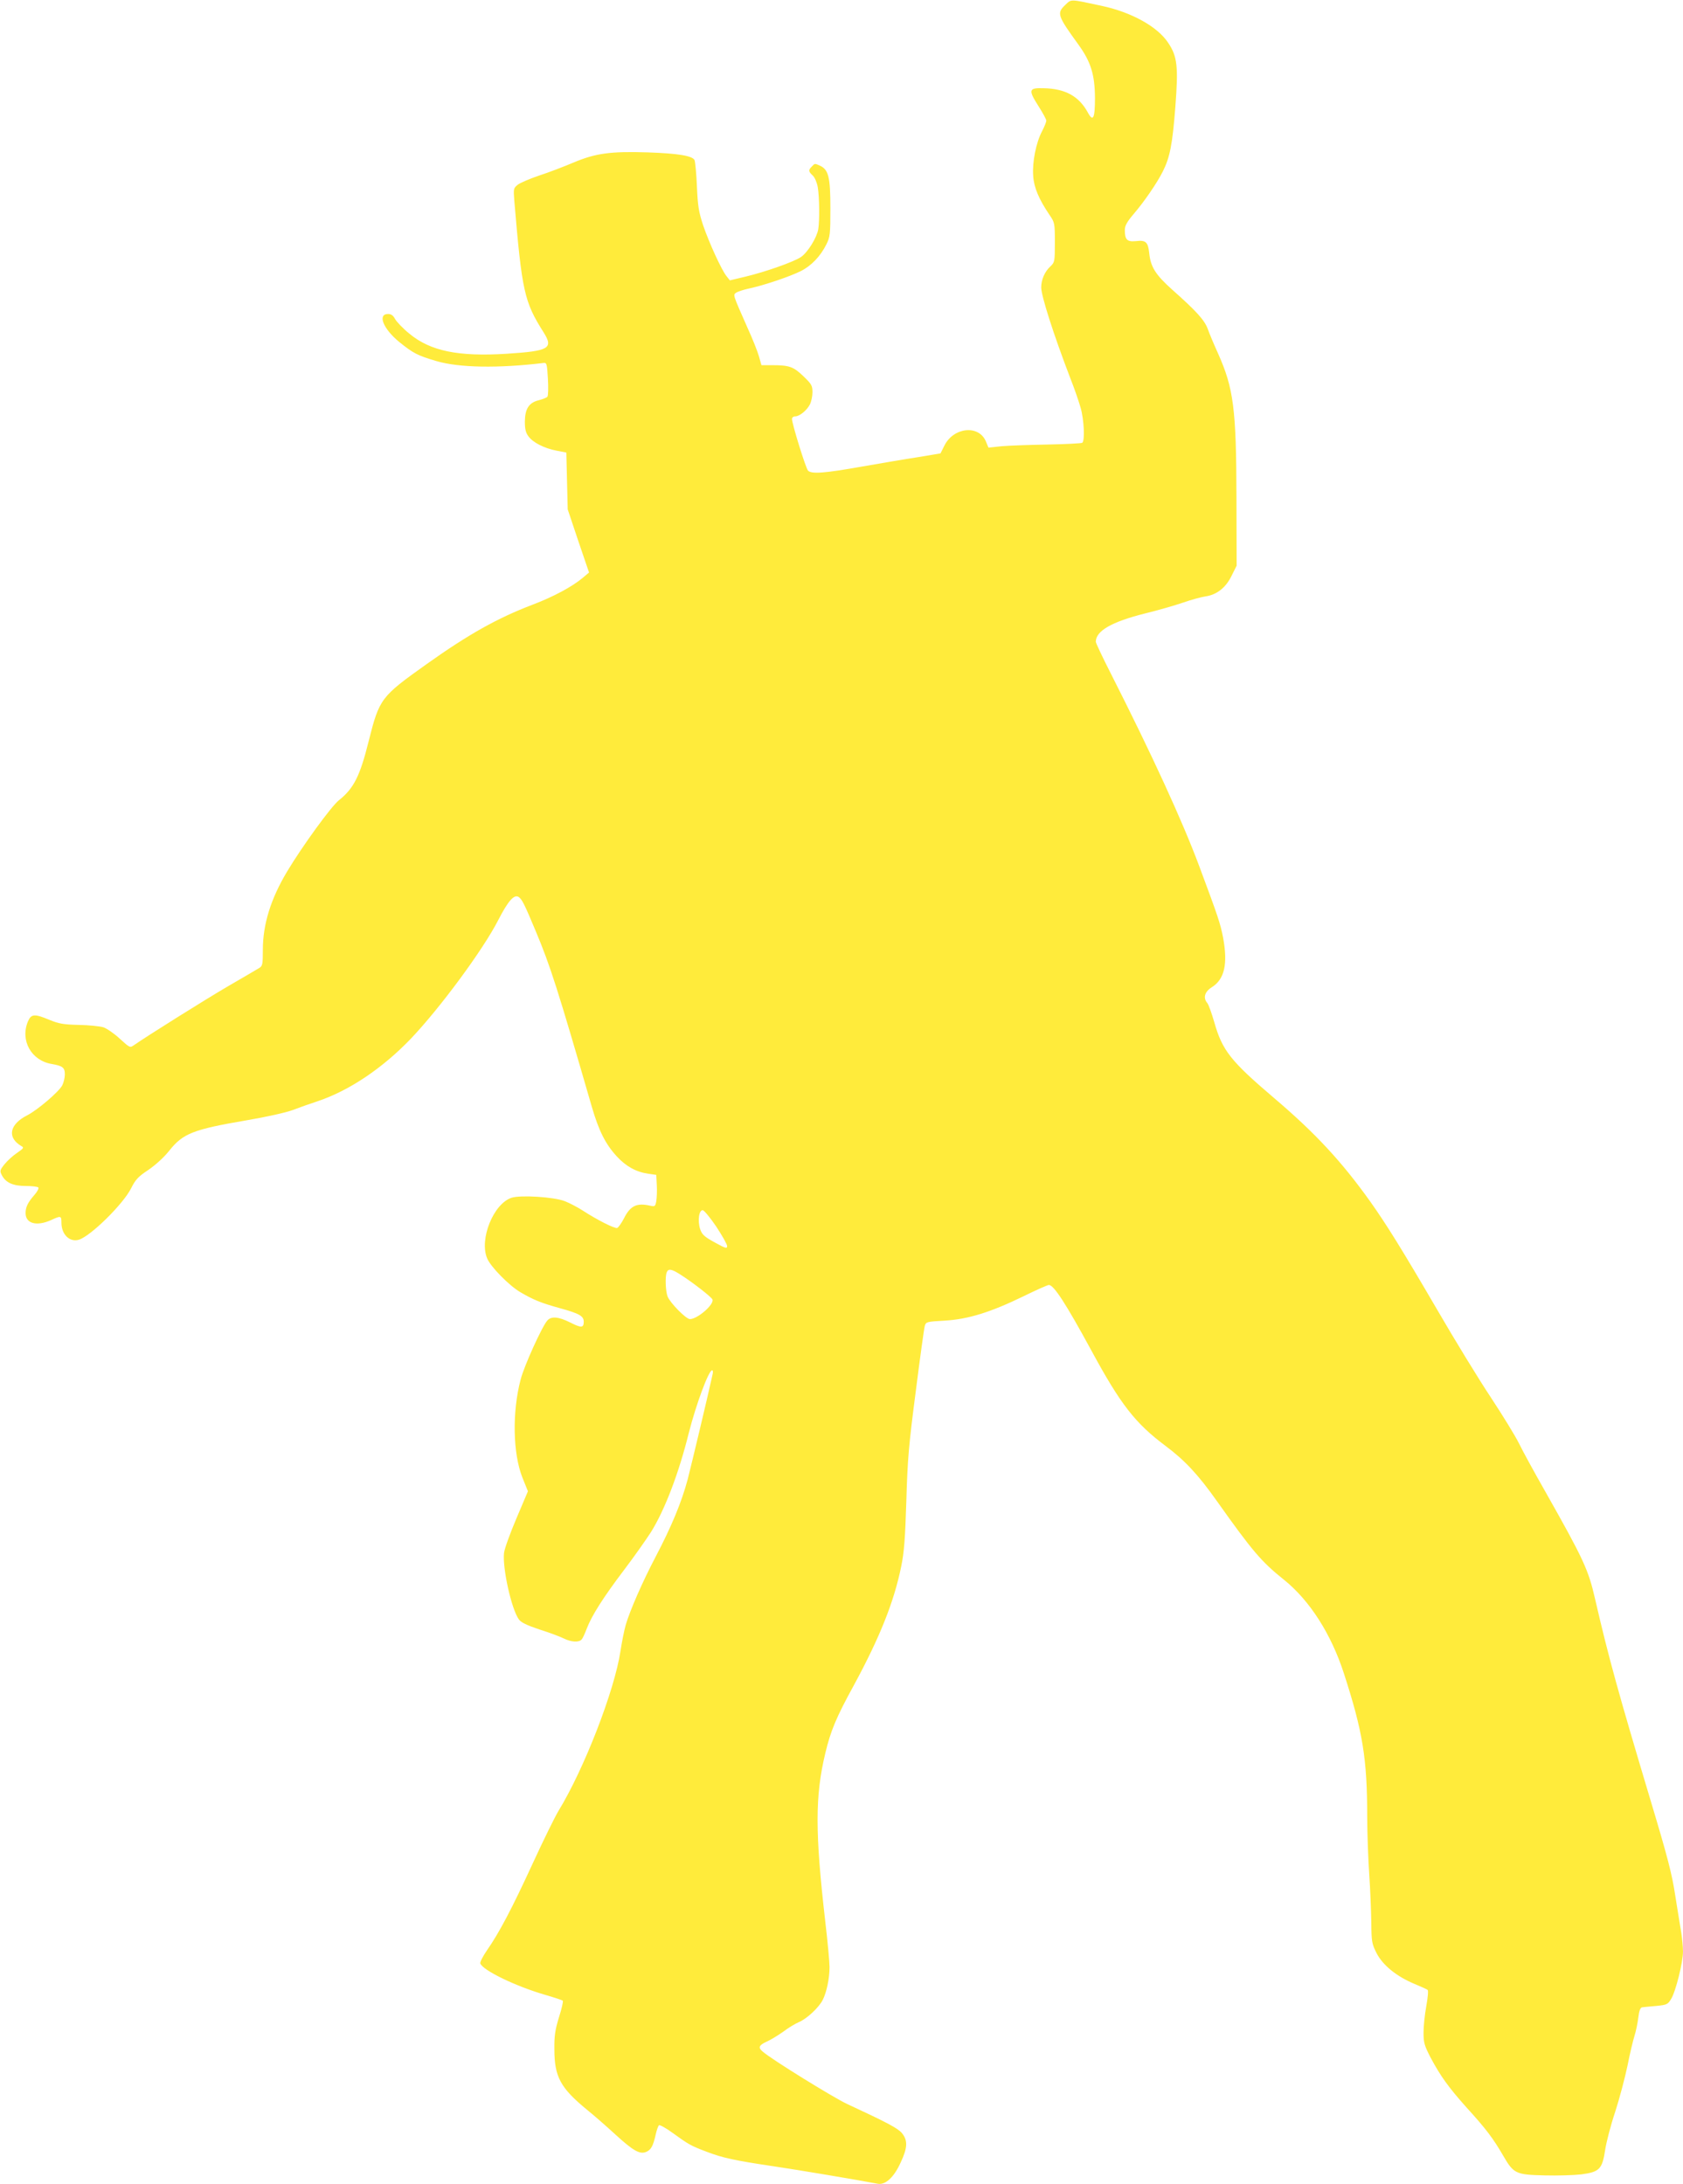 <?xml version="1.0" standalone="no"?>
<!DOCTYPE svg PUBLIC "-//W3C//DTD SVG 20010904//EN"
 "http://www.w3.org/TR/2001/REC-SVG-20010904/DTD/svg10.dtd">
<svg version="1.0" xmlns="http://www.w3.org/2000/svg"
 width="986pt" height="1280pt" viewBox="0 0 986 1280"
 preserveAspectRatio="xMidYMid meet">
<g transform="translate(0,1280) scale(0.1,-0.1)"
fill="#ffeb3b" stroke="none">
<path d="M6242 12772 c-52 -49 -48 -62 75 -232 74 -102 97 -177 98 -314 0
-120 -11 -143 -42 -85 -52 95 -131 139 -257 142 -90 3 -93 -9 -32 -105 25 -39
46 -78 46 -85 0 -7 -11 -35 -25 -62 -35 -66 -58 -181 -52 -261 4 -68 33 -137
96 -230 30 -44 31 -48 31 -161 0 -112 -1 -116 -26 -140 -33 -30 -54 -78 -54
-123 0 -50 72 -275 170 -531 24 -60 51 -139 61 -175 20 -69 26 -195 9 -205 -5
-3 -96 -8 -202 -10 -106 -2 -228 -6 -270 -10 l-77 -8 -15 36 c-41 99 -189 84
-243 -24 l-23 -46 -132 -22 c-73 -11 -223 -37 -333 -56 -214 -38 -290 -44
-311 -23 -13 13 -94 274 -94 303 0 8 8 15 19 15 25 0 68 35 86 70 8 16 15 48
15 71 0 39 -5 48 -53 94 -58 56 -82 65 -183 65 l-63 0 -15 53 c-8 28 -38 104
-67 167 -87 197 -85 191 -66 205 9 6 42 17 74 24 86 18 240 70 304 102 62 31
116 87 151 158 21 42 23 59 23 211 0 182 -11 226 -61 249 -31 14 -30 14 -48
-5 -21 -21 -20 -29 6 -53 12 -12 24 -40 29 -68 10 -59 11 -195 3 -246 -9 -51
-62 -136 -101 -163 -43 -29 -211 -88 -325 -115 l-92 -22 -19 24 c-29 35 -103
197 -138 300 -25 76 -31 111 -36 227 -3 75 -10 144 -14 154 -13 25 -97 39
-274 45 -218 7 -306 -5 -436 -60 -57 -24 -148 -59 -201 -76 -53 -18 -109 -42
-124 -53 -26 -21 -26 -24 -21 -92 45 -534 58 -594 172 -774 59 -94 32 -109
-216 -125 -286 -18 -448 16 -571 118 -37 30 -74 69 -83 85 -11 21 -23 30 -41
30 -64 0 -29 -87 65 -164 82 -66 106 -79 218 -112 132 -39 361 -43 628 -11 18
2 20 -5 25 -93 3 -52 2 -99 -3 -105 -4 -5 -26 -14 -49 -20 -59 -14 -82 -50
-83 -125 0 -44 5 -66 21 -87 26 -36 92 -70 165 -84 l57 -11 4 -167 4 -166 62
-185 63 -185 -38 -32 c-61 -51 -170 -110 -294 -157 -202 -77 -373 -172 -620
-348 -268 -191 -276 -201 -339 -451 -51 -205 -87 -277 -175 -347 -45 -36 -214
-269 -301 -414 -98 -163 -144 -313 -144 -462 0 -86 -2 -95 -22 -107 -13 -8
-95 -56 -183 -107 -135 -79 -478 -294 -552 -346 -21 -15 -24 -13 -81 39 -32
30 -76 60 -96 67 -20 6 -85 13 -144 14 -90 2 -117 7 -171 29 -88 37 -108 36
-127 -8 -47 -112 19 -230 139 -250 64 -11 77 -21 77 -61 0 -19 -7 -48 -15 -64
-20 -38 -143 -143 -204 -175 -106 -53 -121 -131 -36 -181 17 -9 14 -13 -25
-40 -24 -16 -57 -46 -73 -66 -28 -35 -29 -40 -16 -65 23 -44 66 -63 141 -63
37 0 69 -4 73 -9 3 -6 -7 -25 -23 -43 -39 -45 -52 -71 -52 -107 0 -61 64 -79
149 -41 58 27 61 26 61 -15 0 -69 48 -116 102 -100 69 21 259 208 306 301 26
52 42 69 101 108 42 29 90 72 122 112 81 102 139 125 454 179 118 20 229 45
270 60 39 15 104 38 144 51 186 62 381 193 548 367 172 181 423 521 512 695
58 113 93 152 119 136 20 -13 34 -41 100 -199 87 -207 130 -343 329 -1030 41
-141 80 -219 146 -291 54 -59 114 -92 184 -102 l48 -7 3 -60 c2 -33 0 -75 -3
-94 -6 -31 -8 -33 -38 -26 -77 17 -115 -1 -152 -76 -14 -27 -32 -52 -39 -55
-14 -5 -116 46 -205 104 -30 19 -76 43 -102 53 -64 25 -260 37 -312 20 -106
-35 -190 -243 -143 -355 20 -49 128 -159 194 -198 77 -45 120 -63 232 -94 113
-31 140 -46 140 -79 0 -37 -14 -38 -79 -5 -68 34 -111 38 -134 12 -31 -34
-137 -268 -157 -347 -50 -191 -45 -432 10 -572 l33 -82 -67 -158 c-37 -87 -70
-178 -73 -203 -10 -88 43 -329 87 -390 13 -18 46 -34 121 -59 57 -18 121 -42
141 -52 43 -22 91 -25 106 -6 6 6 19 35 30 64 29 76 97 183 219 344 60 79 130
179 157 221 81 130 163 345 221 579 43 169 117 369 137 369 5 0 6 -10 3 -23
-27 -124 -123 -527 -146 -616 -36 -135 -95 -277 -189 -456 -77 -147 -149 -312
-174 -397 -9 -32 -23 -101 -31 -155 -35 -230 -212 -688 -363 -935 -21 -35 -89
-173 -151 -308 -120 -261 -196 -406 -268 -509 -24 -35 -42 -70 -39 -77 16 -41
206 -133 377 -183 55 -16 103 -32 106 -35 4 -3 -6 -47 -22 -97 -23 -75 -28
-110 -27 -188 0 -162 36 -227 192 -355 41 -33 115 -98 165 -144 104 -95 142
-117 179 -103 30 12 42 34 57 100 6 28 15 53 20 57 5 3 40 -16 77 -43 98 -71
109 -77 201 -112 94 -36 161 -51 396 -86 130 -19 481 -78 608 -102 44 -8 94
37 133 123 42 89 43 131 8 174 -25 29 -83 60 -324 172 -82 39 -443 262 -492
306 -28 23 -22 37 24 58 23 10 67 37 98 59 30 23 71 47 90 55 46 19 117 85
140 130 23 45 40 127 40 193 0 29 -11 149 -25 267 -60 522 -60 735 0 985 31
131 64 211 169 402 151 279 234 487 276 694 17 82 23 162 30 384 7 245 14 325
55 640 25 198 49 371 53 385 7 24 11 25 117 31 137 8 269 49 464 144 73 36
139 65 146 65 29 0 100 -110 250 -386 170 -314 256 -424 432 -556 114 -85 194
-171 302 -324 208 -293 260 -355 394 -462 150 -121 275 -316 350 -547 111
-342 137 -501 137 -840 0 -99 6 -252 12 -340 6 -88 11 -214 12 -281 1 -113 3
-124 31 -180 37 -71 116 -135 220 -179 39 -16 74 -32 79 -36 5 -4 1 -46 -8
-96 -9 -48 -16 -118 -16 -155 0 -58 5 -75 41 -145 60 -112 105 -174 210 -292
114 -125 157 -182 216 -284 61 -105 73 -111 243 -115 74 -2 171 1 214 6 107
14 123 31 140 143 7 46 33 147 59 224 25 77 57 199 72 270 14 72 33 150 41
175 8 25 18 72 22 105 5 42 12 60 22 62 8 1 45 5 82 8 63 6 69 9 88 40 27 43
70 215 70 279 0 27 -5 76 -10 110 -6 33 -21 131 -35 216 -19 127 -45 227 -145
560 -188 628 -246 837 -325 1180 -39 171 -67 232 -292 630 -61 107 -130 233
-153 280 -23 47 -98 168 -165 270 -68 102 -210 334 -315 515 -207 355 -298
501 -393 635 -168 235 -321 400 -562 605 -255 217 -304 279 -351 445 -15 52
-33 102 -40 111 -27 31 -17 67 26 94 74 47 94 135 66 289 -17 86 -27 117 -140
420 -100 268 -275 649 -517 1127 -49 96 -89 181 -89 188 0 64 93 117 288 166
78 19 178 48 224 64 46 16 104 32 130 36 66 9 120 51 154 122 l29 58 -1 400
c-1 521 -17 640 -108 844 -24 53 -51 117 -60 143 -19 52 -66 104 -209 231 -97
87 -126 133 -134 213 -7 66 -20 78 -78 71 -52 -5 -65 8 -65 65 0 25 12 47 51
93 61 71 137 181 172 251 41 82 56 157 73 378 18 235 12 295 -42 375 -62 95
-216 180 -391 217 -186 40 -175 40 -211 6z m-2045 -7161 c34 -52 63 -103 63
-113 0 -16 -9 -14 -72 21 -62 34 -75 46 -86 78 -16 48 -7 115 16 111 8 -2 44
-45 79 -97z m-214 -278 c70 -44 185 -133 191 -148 11 -29 -88 -115 -132 -115
-23 0 -117 96 -131 133 -12 31 -15 116 -5 141 9 23 28 20 77 -11z"/>
</g>
</svg>
